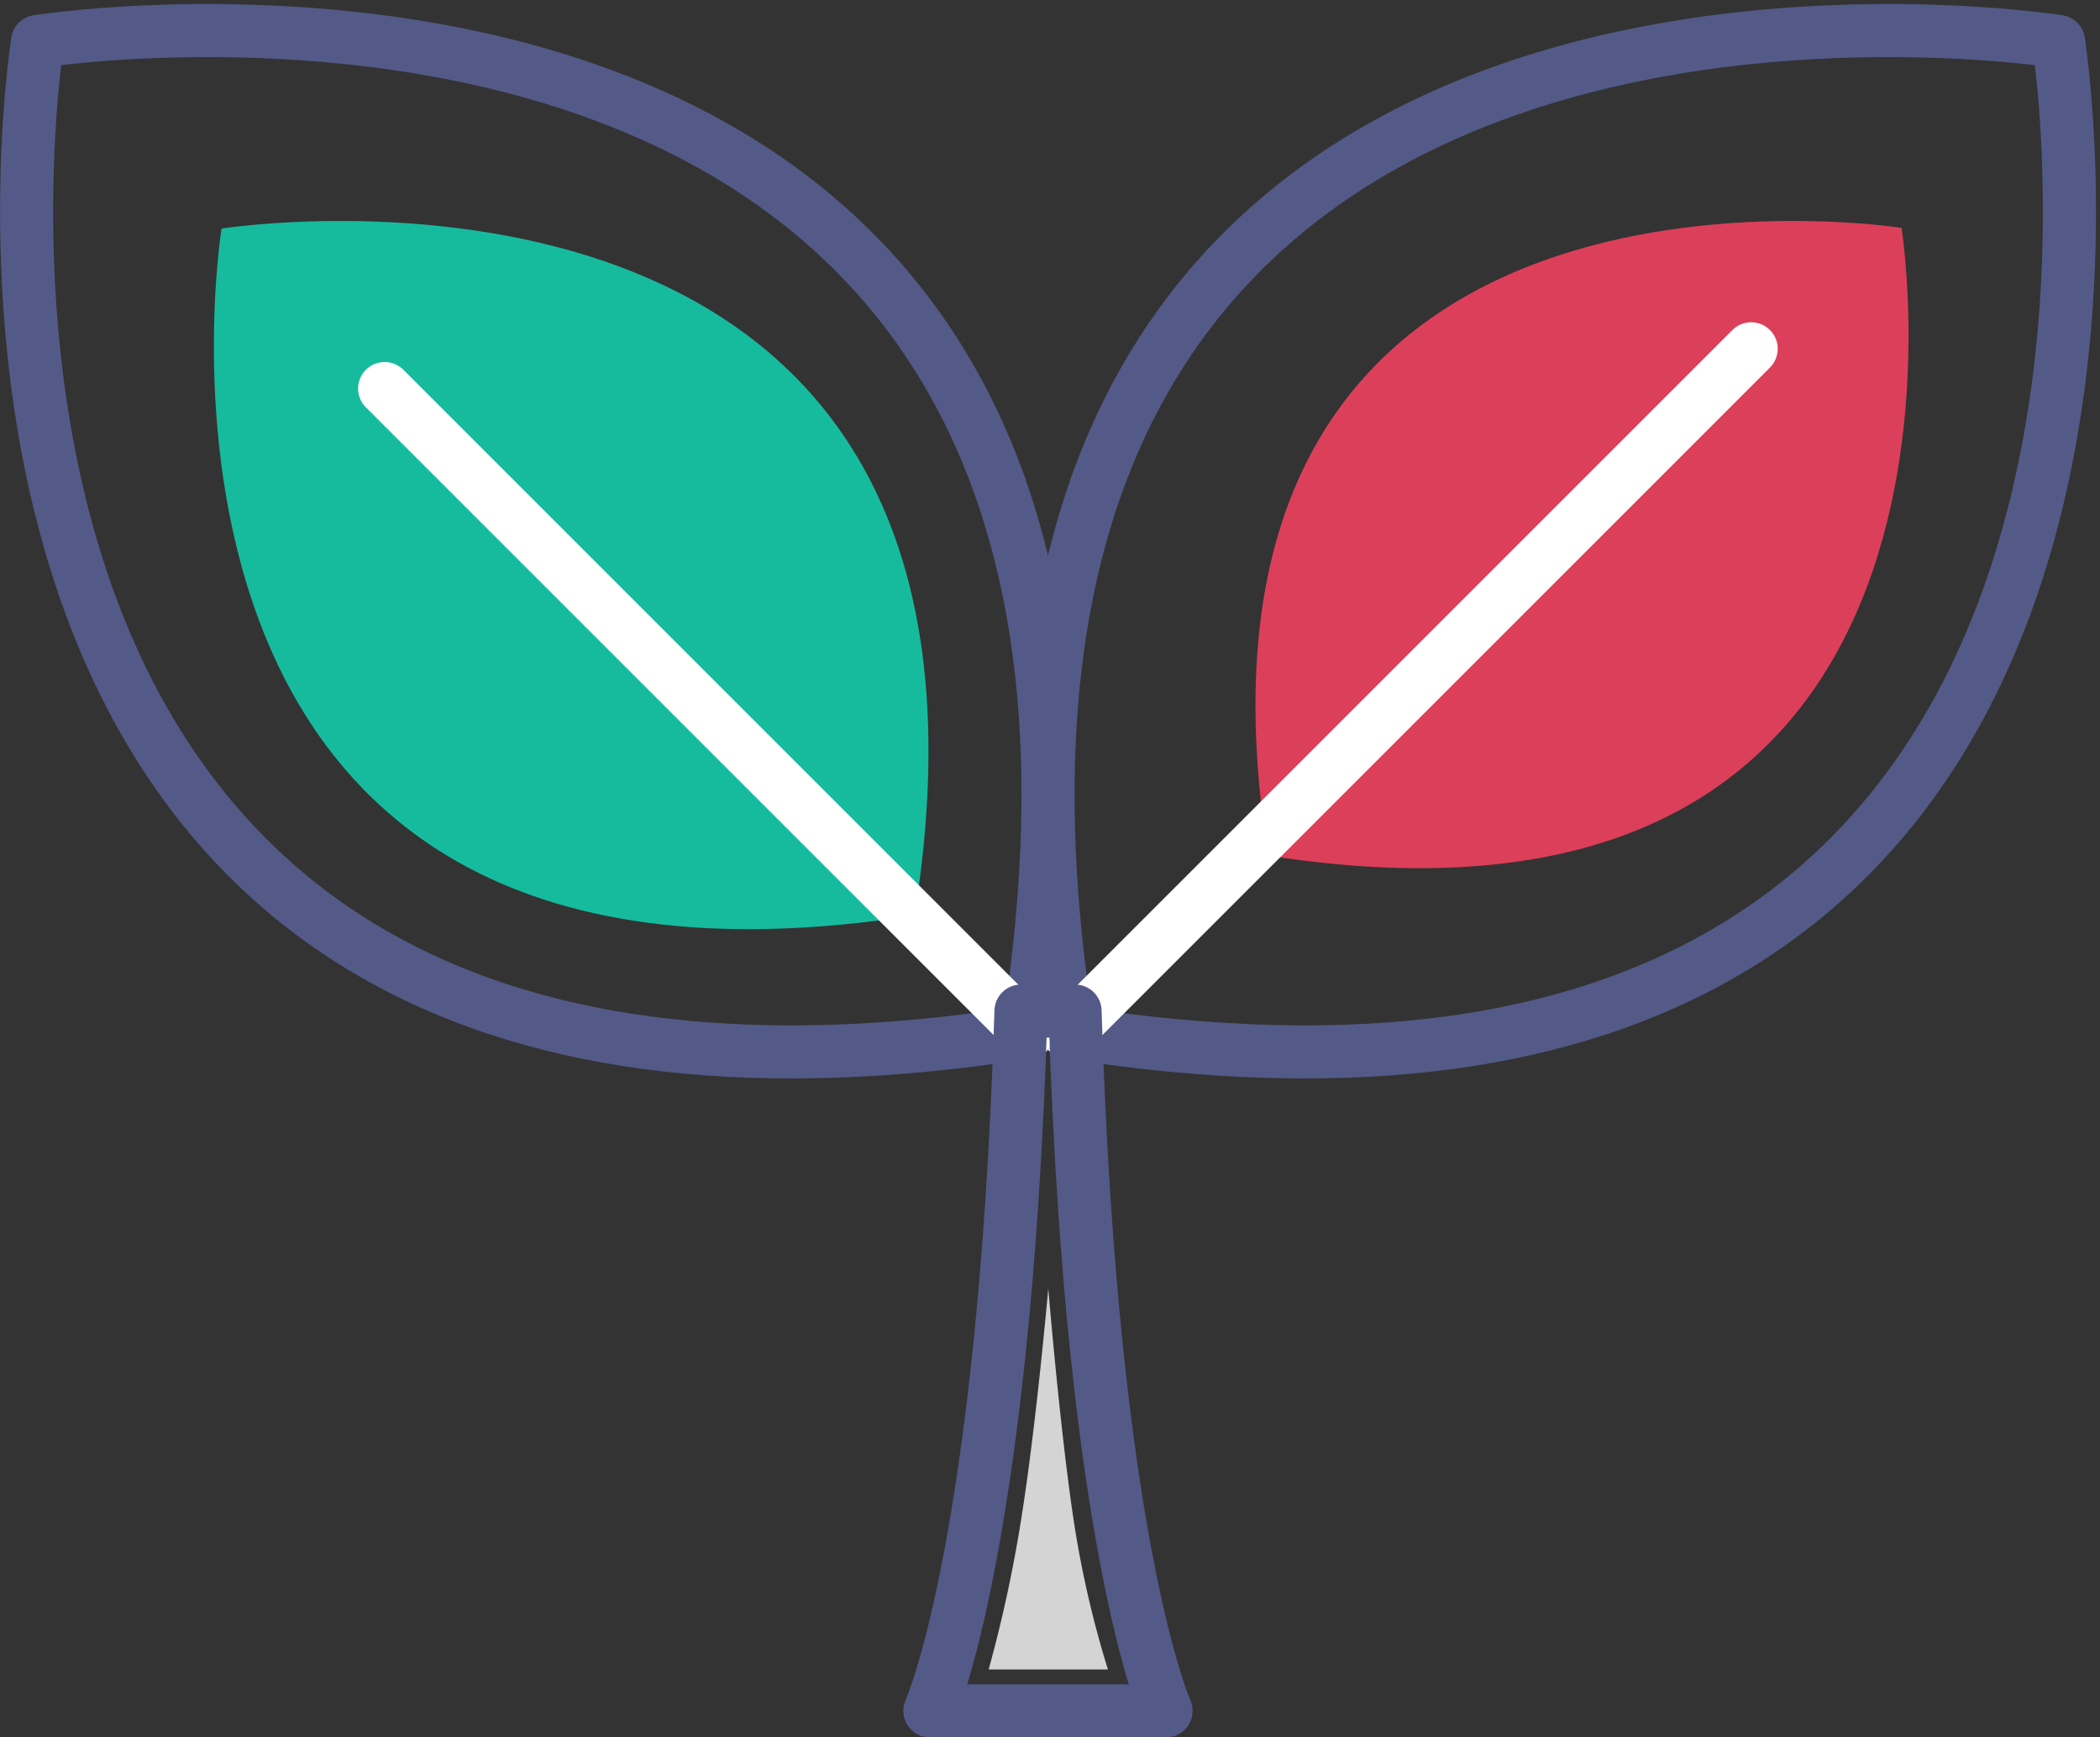 <svg xmlns="http://www.w3.org/2000/svg" width="79.131" height="65.467" viewBox="0 0 79.131 65.467">
  <rect x="0" y="0" width="79.131" height="65.467" fill="#333333" stroke="none"/>
  <g id="Group_84904" data-name="Group 84904" transform="translate(-551.849 -333.921)">
    <g id="Group_64530" data-name="Group 64530" transform="translate(599.156 342.248)">
      <path id="Path_96988" data-name="Path 96988" d="M183.309,220.093s-28.338-4.479-23.867,23.655C187.827,248.179,183.309,220.093,183.309,220.093Z" transform="translate(-158.963 -219.832)" fill="#dc3f59"/>
    </g>
    <g id="Group_64531" data-name="Group 64531" transform="translate(559.909 342.248)">
      <path id="Path_96989" data-name="Path 96989" d="M91.574,208.594s31.007-4.9,26.115,25.883C86.629,239.325,91.574,208.594,91.574,208.594Z" transform="translate(-91.286 -208.308)" fill="#16bb9e"/>
    </g>
    <g id="Group_84236" data-name="Group 84236" transform="translate(18.214 -1208.651)">
      <g id="Group_64533" data-name="Group 64533" transform="translate(573.126 1543.723)">
        <path id="Path_96990" data-name="Path 96990" d="M191.675,214.536s-44.322-7.068-37.329,37.329C198.742,258.857,191.675,214.536,191.675,214.536Z" transform="translate(-153.598 -214.123)" fill="none" stroke="#535a87" stroke-linecap="round" stroke-linejoin="round" stroke-width="2"/>
        <line id="Line_1923" data-name="Line 1923" x1="25.748" y2="25.748" transform="translate(0.748 11.993)" fill="none" stroke="#fff" stroke-linecap="round" stroke-linejoin="round" stroke-width="2"/>
      </g>
      <g id="Group_64534" data-name="Group 64534" transform="translate(534.637 1543.723)">
        <path id="Path_96991" data-name="Path 96991" d="M87.369,214.536s44.321-7.068,37.328,37.329C80.3,258.857,87.369,214.536,87.369,214.536Z" transform="translate(-86.956 -214.123)" fill="none" stroke="#535a87" stroke-linecap="round" stroke-linejoin="round" stroke-width="2"/>
        <line id="Line_1924" data-name="Line 1924" x2="24.249" y2="24.249" transform="translate(13.492 13.492)" fill="none" stroke="#fff" stroke-linecap="round" stroke-linejoin="round" stroke-width="2"/>
      </g>
      <path id="Path_96992" data-name="Path 96992" d="M151.361,278.1h-2.038c-.624,20.157-3.433,26.37-3.433,26.37h8.9S151.984,298.252,151.361,278.1Z" transform="translate(422.784 1302.574)" fill="none" stroke="#535a87" stroke-linecap="round" stroke-linejoin="round" stroke-width="2"/>
    </g>
    <path id="Path_138897" data-name="Path 138897" d="M970.279,1059.344h-4.494a51.674,51.674,0,0,0,1.274-5.971c.537-3.455.973-8.387.973-8.387s.411,4.965.905,8.387A38.4,38.4,0,0,0,970.279,1059.344Z" transform="translate(-376.682 -662.51)" fill="#d4d4d4"/>
  </g>
</svg>
